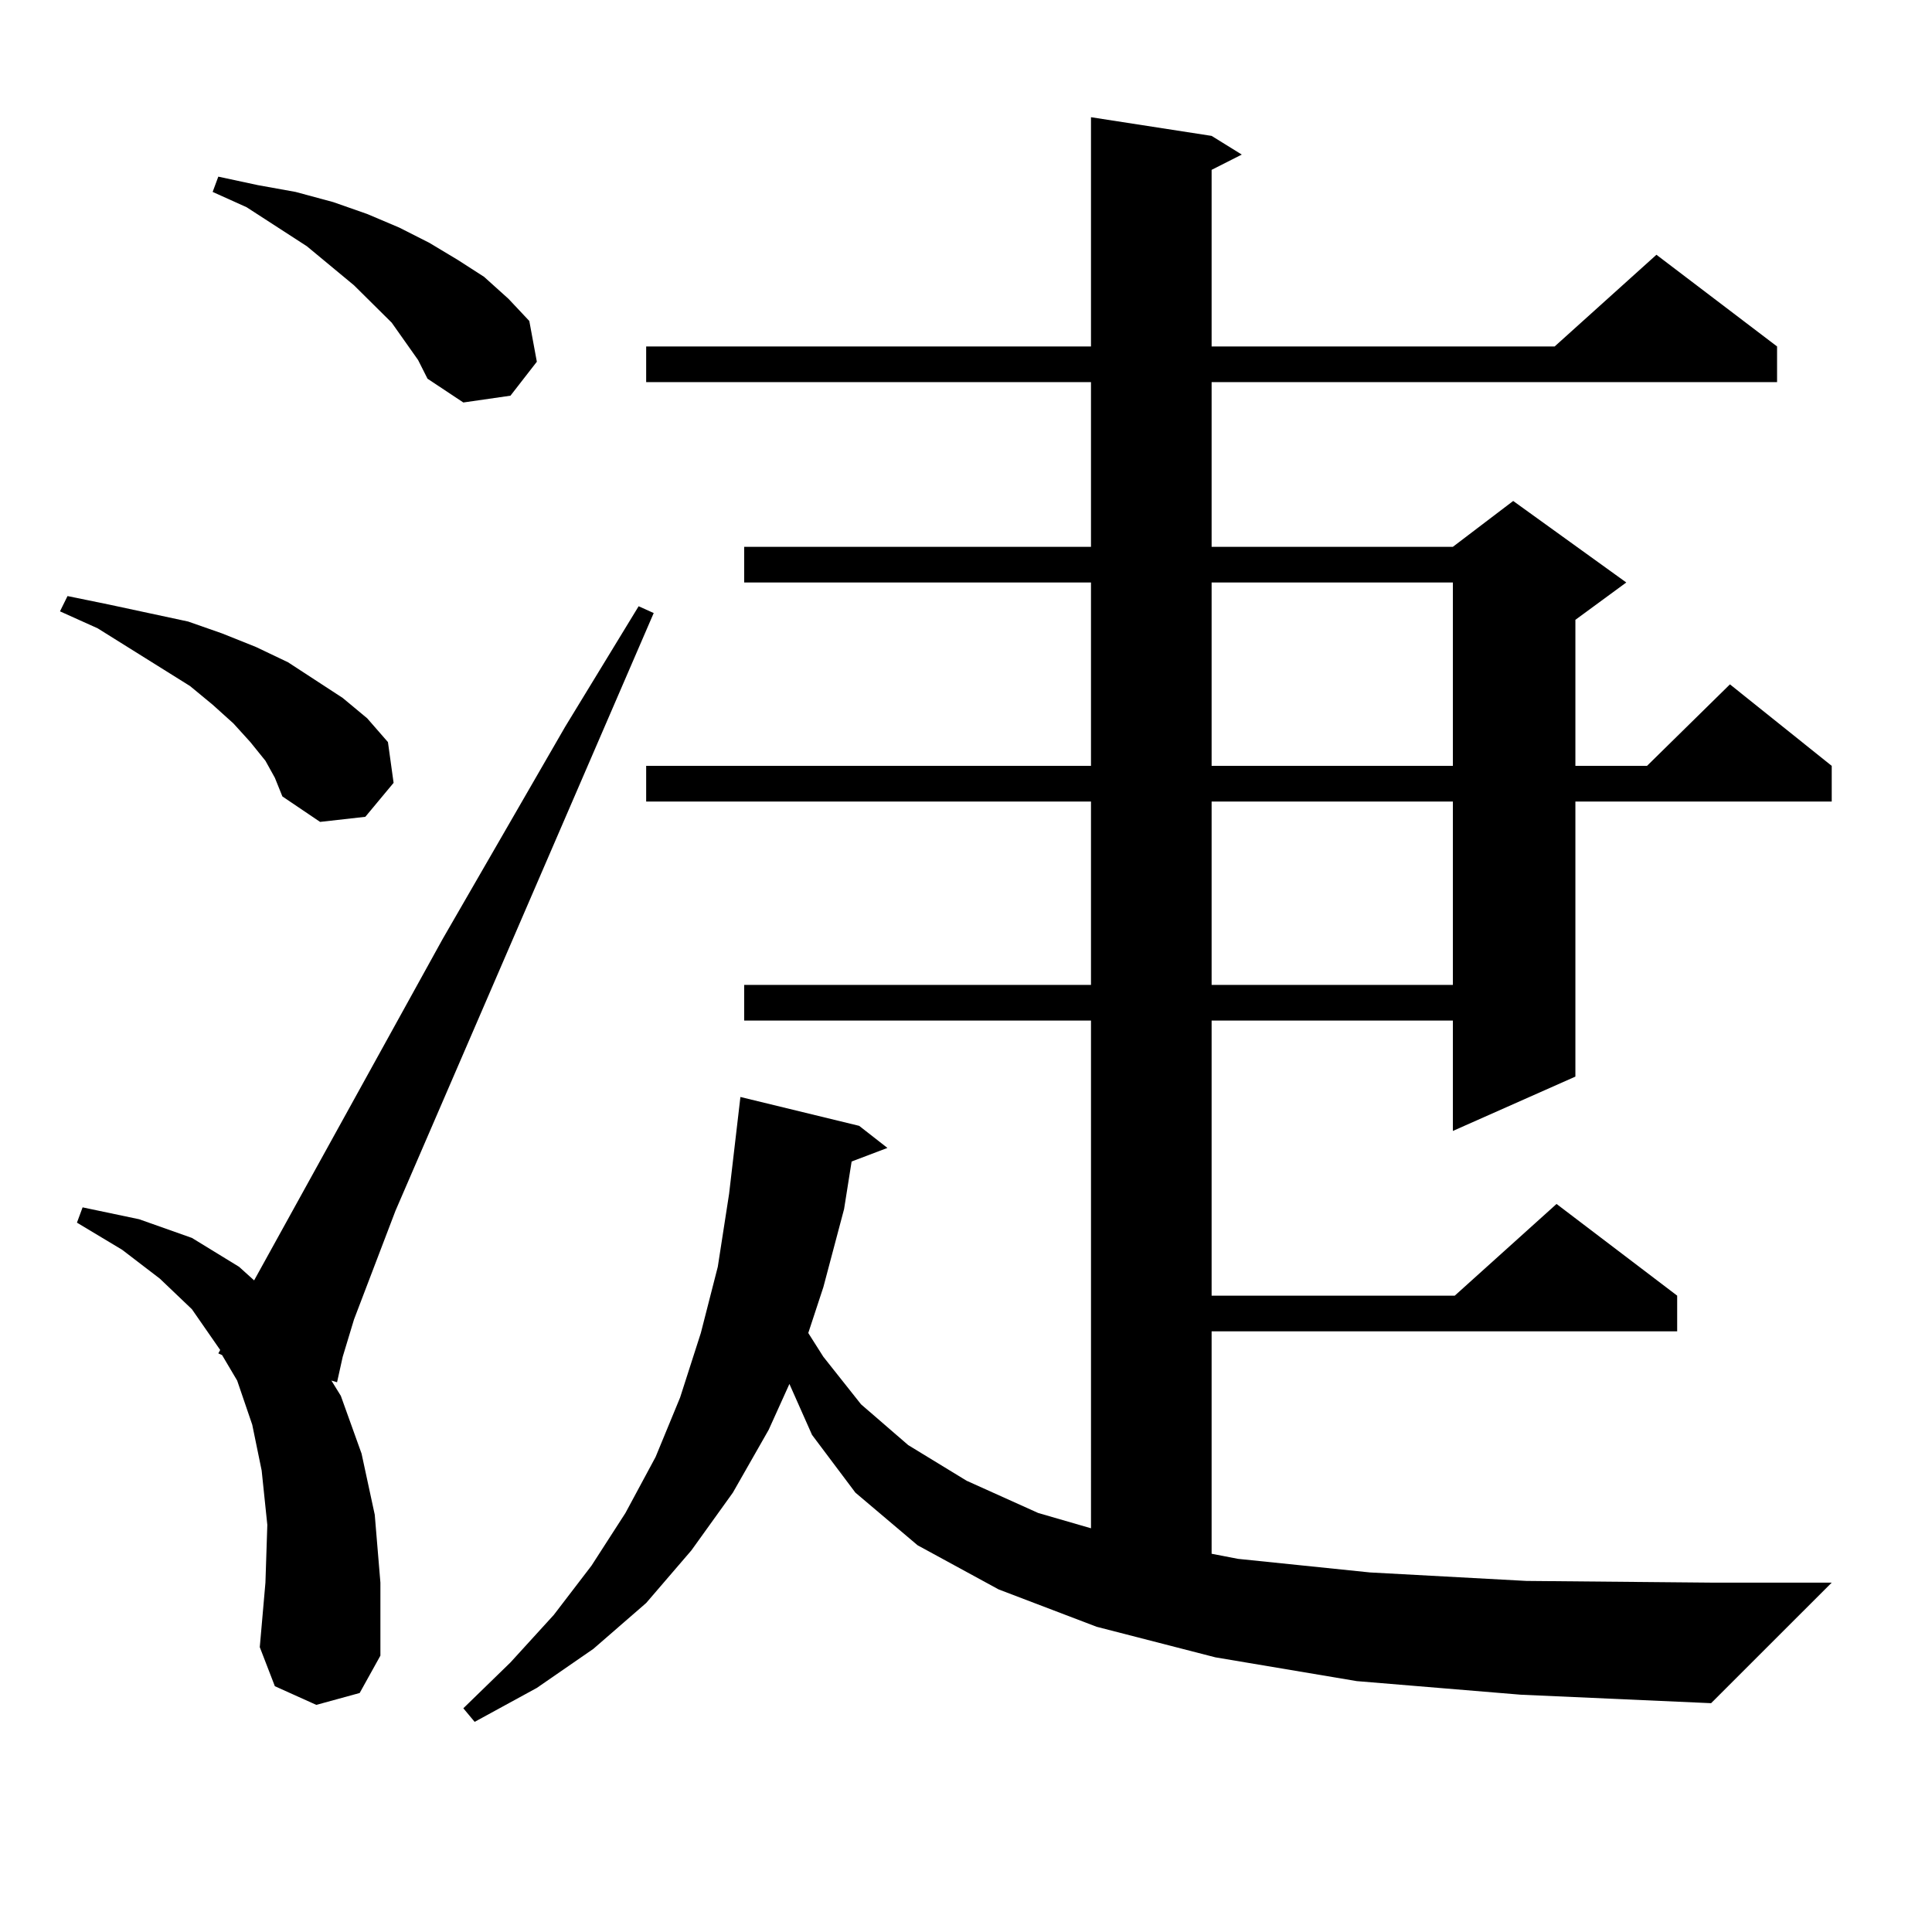 <?xml version="1.0" encoding="utf-8"?>
<!-- Generator: Adobe Illustrator 16.0.0, SVG Export Plug-In . SVG Version: 6.00 Build 0)  -->
<!DOCTYPE svg PUBLIC "-//W3C//DTD SVG 1.1//EN" "http://www.w3.org/Graphics/SVG/1.1/DTD/svg11.dtd">
<svg version="1.1" id="图层_1" xmlns="http://www.w3.org/2000/svg" xmlns:xlink="http://www.w3.org/1999/xlink" x="0px" y="0px"
	 width="1000px" height="1000px" viewBox="0 0 1000 1000" enable-background="new 0 0 1000 1000" xml:space="preserve">
<path d="M137.387,393.773l-7.805-9.668l-8.78-9.668l-10.731-9.668l-11.707-9.668L50.56,325.219l-19.512-8.789l3.902-7.91
	l21.463,4.395l20.487,4.395l20.487,4.395l17.561,6.152l17.561,7.031l16.585,7.91l28.292,18.457l12.683,10.547l10.731,12.305
	l2.927,21.094l-14.634,17.578l-23.414,2.637l-19.512-13.184l-3.902-9.668L137.387,393.773z M163.728,882.445l-21.463-9.668
	l-7.805-20.215l2.927-33.398l0.976-29.883l-2.927-28.125l-4.878-23.73l-7.805-22.852l-7.805-13.184l-1.951-0.879l0.976-1.758
	L99.339,677.66l-16.585-15.82l-19.512-14.941l-23.414-14.063l2.927-7.91l29.268,6.152l27.316,9.668l24.39,14.941l7.805,7.031
	l97.559-176.66l63.413-109.863l38.048-62.402l7.805,3.516L204.702,626.684l-21.463,56.25l-5.854,19.336l-2.927,13.184l-2.927-0.879
	l4.878,7.91l10.731,29.883l6.829,31.641l2.927,35.156v37.793l-10.731,19.336L163.728,882.445z M209.58,176.684l-6.829-9.668
	l-19.512-19.336l-24.39-20.215l-31.219-20.215l-17.561-7.91l2.927-7.91l20.487,4.395l19.512,3.516l19.512,5.273l17.561,6.152
	l16.585,7.031l15.609,7.91l14.634,8.789l13.658,8.789l12.683,11.426l10.731,11.426l3.902,21.094l-13.658,17.578l-24.39,3.516
	l-18.536-12.305l-4.878-9.668L209.58,176.684z M702.251,870.141l-73.169-12.305l-61.462-15.82l-50.73-19.336l-41.95-22.852
	l-32.194-27.246l-22.438-29.883L408.6,716.332l-10.731,23.73l-18.536,32.52l-21.463,29.883l-23.414,27.246l-27.316,23.73
	l-29.268,20.215l-32.194,17.578l-5.854-7.031l24.39-23.73l22.438-24.609l19.512-25.488l17.561-27.246l15.609-29.004l12.683-30.762
	l10.731-33.398l8.78-34.277l5.854-37.793l5.854-50.098l61.462,14.941l14.634,11.426l-18.536,7.031l-3.902,24.609l-10.731,40.43
	l-7.805,23.73l7.805,12.305l19.512,24.609l24.39,21.094l30.243,18.457l37.072,16.699l27.316,7.91V528.246H385.186v-18.457h179.508
	v-94.922H334.455V396.41h230.238v-94.922H385.186v-18.457h179.508v-85.254H334.455V179.32h230.238V60.668l62.438,9.668l15.609,9.668
	l-15.609,7.91v91.406h177.557l52.682-47.461l62.438,47.461v18.457H627.131v85.254h124.875l31.219-23.73l58.535,42.188
	l-26.341,19.336v75.586h37.072l42.926-42.188l52.682,42.188v18.457h-132.68V557.25l-63.413,28.125v-57.129H627.131v142.383h125.851
	l52.682-47.461l62.438,47.461v18.457h-240.97v115.137l13.658,2.637l68.291,7.031l80.974,4.395l95.607,0.879h62.438l-62.438,62.402
	l-98.534-4.395L702.251,870.141z M627.131,301.488v94.922h124.875v-94.922H627.131z M627.131,414.867v94.922h124.875v-94.922
	H627.131z"/>
</svg>
